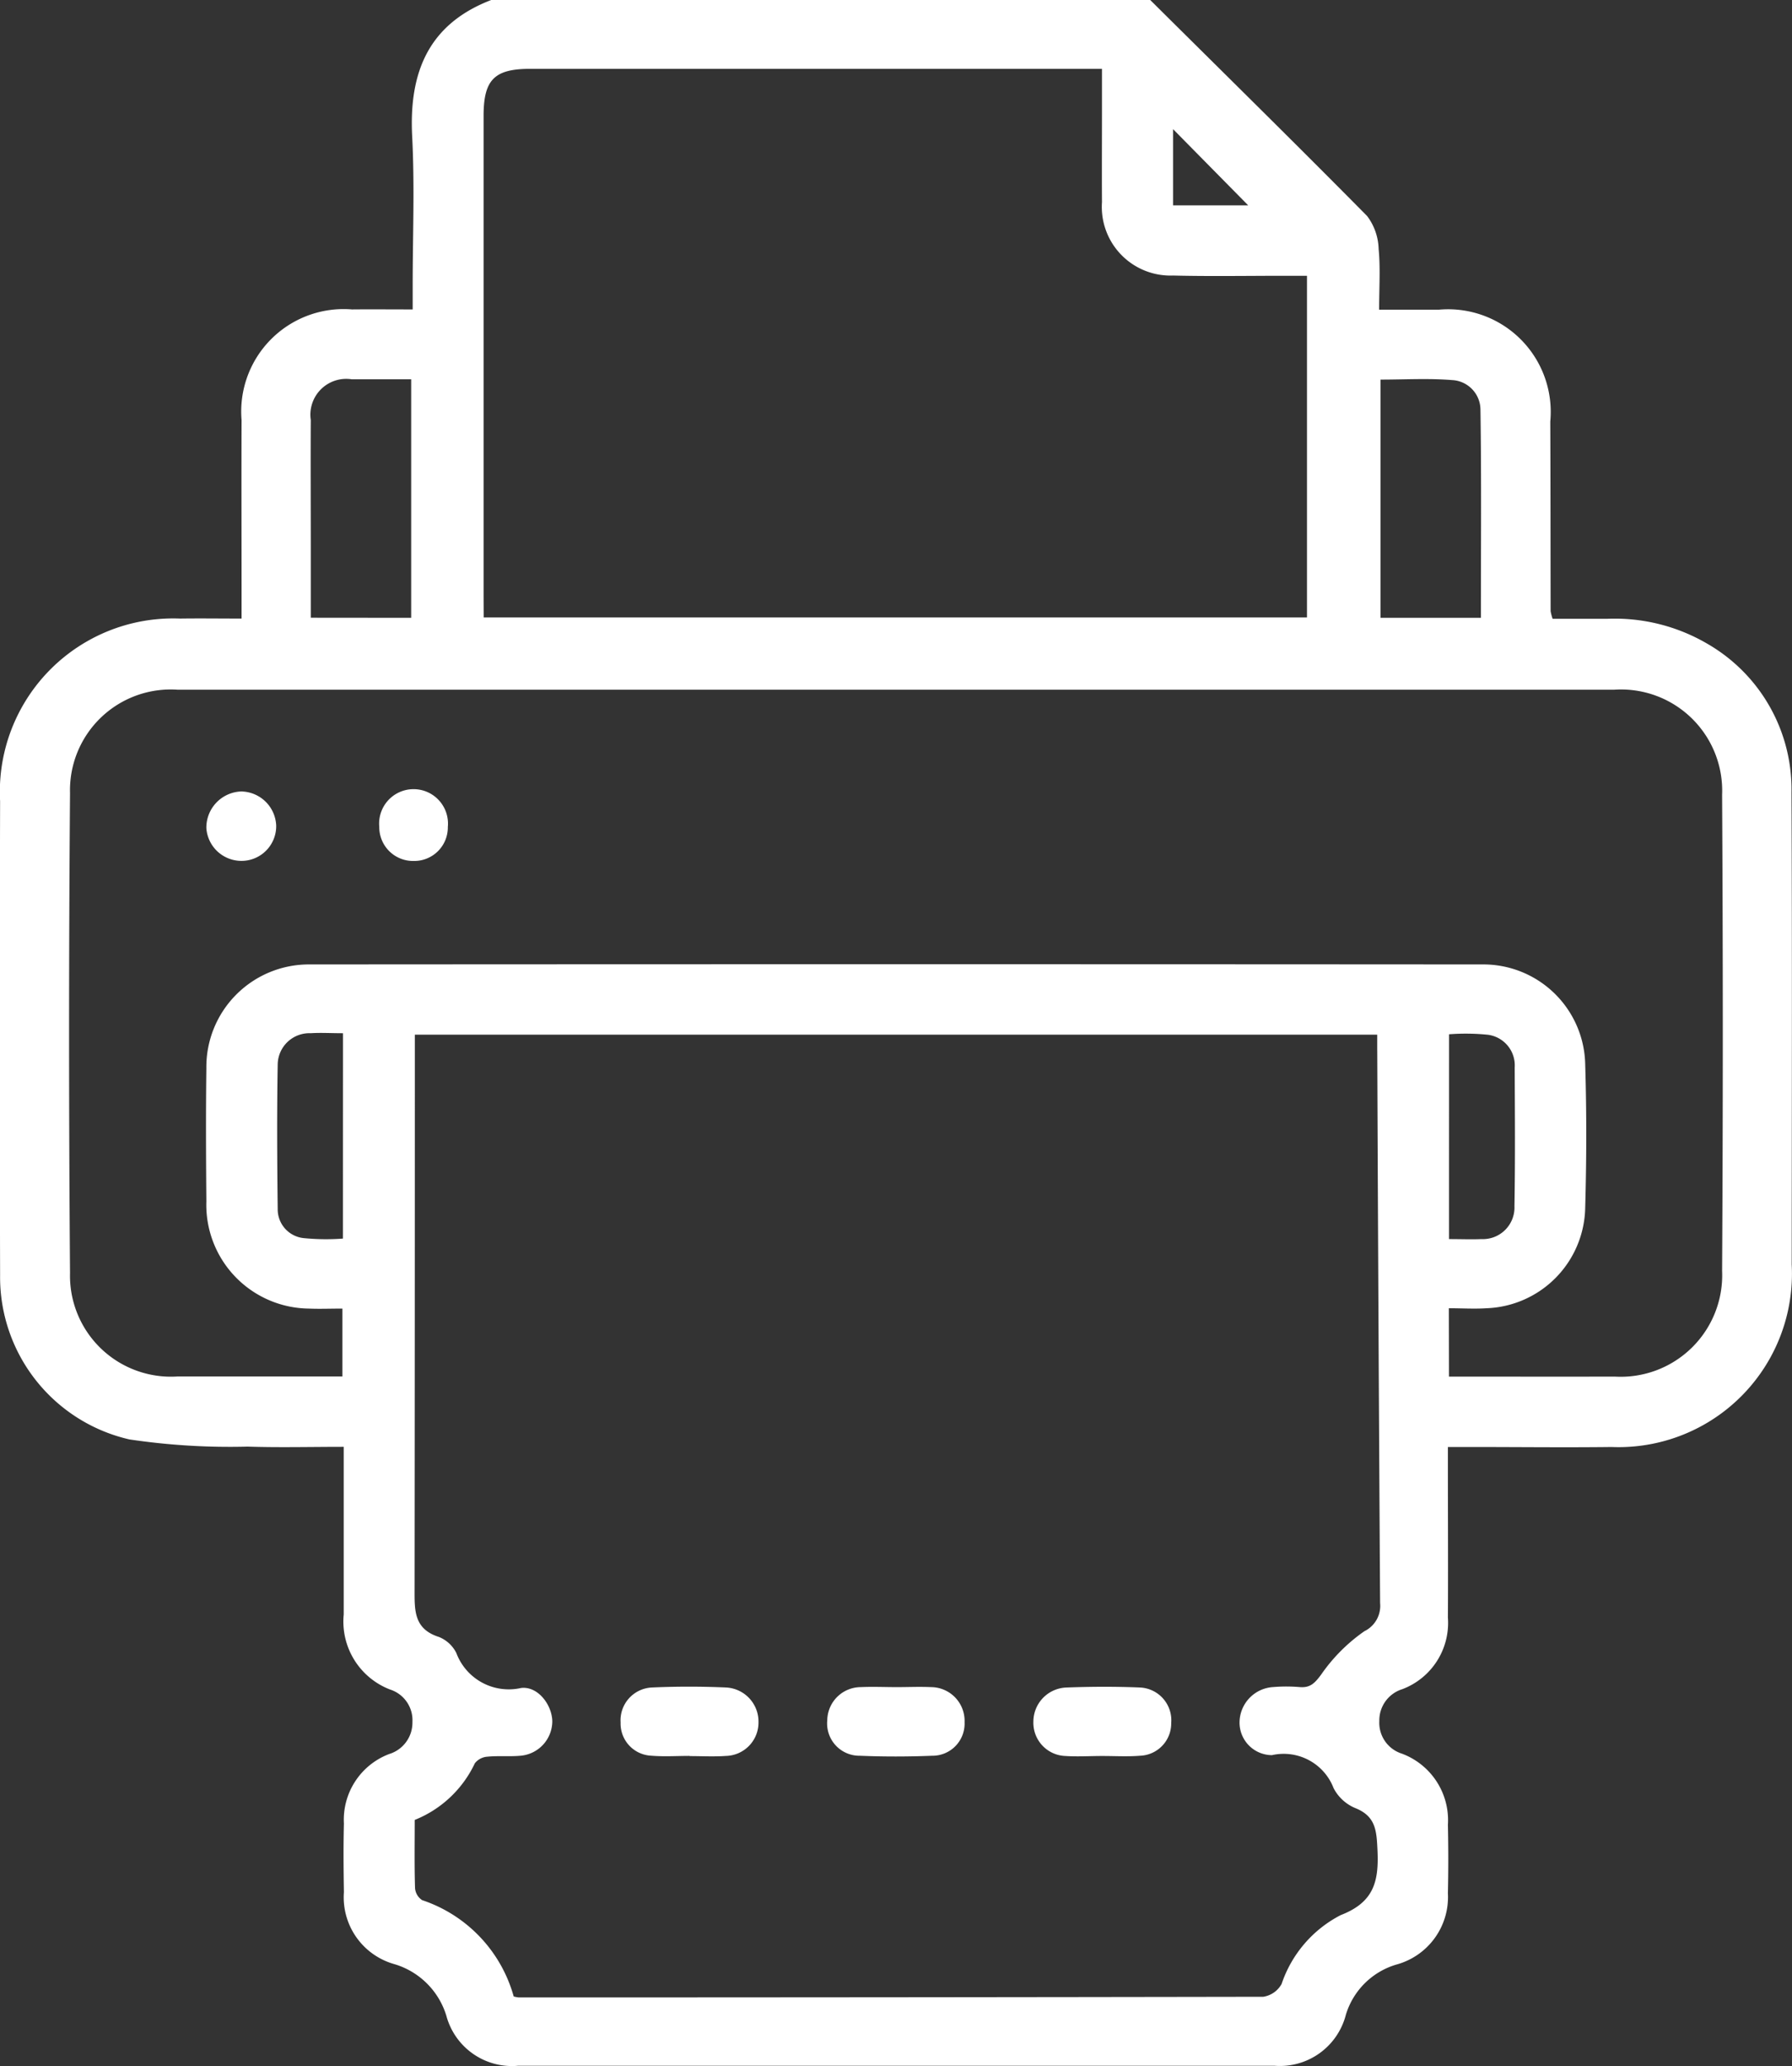 <?xml version="1.0" encoding="UTF-8"?>
<svg xmlns="http://www.w3.org/2000/svg" width="57.245" height="66" viewBox="0 0 57.245 66">
  <rect x="0" y="0" width="57.245" height="66" fill="#333333" stroke="none"/>
  <g id="Événements_" data-name="Événements " transform="translate(-1219.472 -1123.421)">
    <path id="Tracé_7" data-name="Tracé 7" d="M1256.216,1123.421c2.315,2.3,4.639,4.583,6.928,6.9a1.824,1.824,0,0,1,.368,1.051c.059.614.016,1.237.016,1.941.678,0,1.295,0,1.911,0a3.277,3.277,0,0,1,3.556,3.573c.009,2.019.007,4.038.011,6.058a1.587,1.587,0,0,0,.064.243c.554,0,1.143,0,1.731,0a5.852,5.852,0,0,1,3.2.79,5.369,5.369,0,0,1,2.7,4.758c.022,5.027.009,10.054.007,15.08a5.539,5.539,0,0,1-5.759,5.826c-1.482.018-2.965,0-4.448,0h-.776v.75c0,1.568.009,3.136,0,4.7a2.263,2.263,0,0,1-1.455,2.285,1.044,1.044,0,0,0-.736,1.022,1.033,1.033,0,0,0,.718,1.037,2.268,2.268,0,0,1,1.473,2.273q.024,1.1,0,2.191a2.234,2.234,0,0,1-1.649,2.275,2.393,2.393,0,0,0-1.612,1.607,2.176,2.176,0,0,1-2.273,1.625q-12.086,0-24.172,0a2.169,2.169,0,0,1-2.289-1.6,2.47,2.47,0,0,0-1.658-1.646,2.217,2.217,0,0,1-1.614-2.3c-.012-.73-.019-1.461,0-2.191a2.244,2.244,0,0,1,1.449-2.222,1.048,1.048,0,0,0,.74-1.023,1.029,1.029,0,0,0-.713-1.036,2.326,2.326,0,0,1-1.482-2.4q0-2.288,0-4.576v-.776c-1.066,0-2.069.026-3.07-.007a21.788,21.788,0,0,1-3.776-.23,5.318,5.318,0,0,1-4.131-5.244q-.019-7.573,0-15.145a5.538,5.538,0,0,1,5.752-5.831c.621-.009,1.242,0,1.962,0v-.732c0-1.869-.007-3.738,0-5.607a3.272,3.272,0,0,1,3.528-3.535c.618-.006,1.236,0,1.938,0v-.755c0-1.59.066-3.183-.016-4.768-.107-2.055.523-3.607,2.559-4.374Zm7.251,33.05h-30.743v.822q0,8.443-.008,16.885c0,.666-.033,1.271.773,1.529a1.066,1.066,0,0,1,.56.513,1.788,1.788,0,0,0,2.066,1.119c.534-.068.992.533,1,1.066a1.11,1.11,0,0,1-1.044,1.1c-.342.028-.689-.006-1.03.028a.559.559,0,0,0-.4.21,3.6,3.6,0,0,1-1.921,1.81c0,.759-.012,1.465.01,2.171a.506.506,0,0,0,.227.391,4.521,4.521,0,0,1,2.925,3.077,1,1,0,0,0,.158.031q11.893,0,23.786-.021a.811.811,0,0,0,.586-.408,3.858,3.858,0,0,1,1.887-2.2c1.087-.418,1.223-1.109,1.175-2.1-.029-.6-.057-1.056-.7-1.316a1.374,1.374,0,0,1-.7-.639,1.708,1.708,0,0,0-1.971-1.055,1.04,1.04,0,0,1-1.033-1.091,1.142,1.142,0,0,1,1.075-1.084,5.044,5.044,0,0,1,.837,0c.343.032.49-.123.695-.4a5.5,5.5,0,0,1,1.382-1.385.9.9,0,0,0,.5-.9q-.055-8.8-.091-17.594C1263.466,1156.861,1263.467,1156.69,1263.467,1156.471Zm2.292,10.921c1.814,0,3.552.005,5.29,0a3.242,3.242,0,0,0,3.435-3.375q.044-7.6,0-15.208a3.231,3.231,0,0,0-3.449-3.357q-22.945,0-45.889,0a3.217,3.217,0,0,0-3.437,3.3q-.06,7.668,0,15.336a3.224,3.224,0,0,0,3.436,3.3c.945,0,1.891,0,2.836,0h2.429v-2.168c-.387,0-.728.014-1.067,0a3.315,3.315,0,0,1-3.279-3.423c-.012-1.417-.019-2.835,0-4.253a3.275,3.275,0,0,1,3.307-3.317q18.723-.013,37.446,0a3.255,3.255,0,0,1,3.294,3.193c.047,1.524.043,3.051,0,4.575a3.274,3.274,0,0,1-3.148,3.214c-.4.026-.795,0-1.208,0Zm-30.836-24.248h26.3V1132.23h-.732c-1.182,0-2.364.021-3.545-.008a2.193,2.193,0,0,1-2.272-2.342c-.006-.967,0-1.933,0-2.9,0-.441,0-.883,0-1.36h-.669q-8.8,0-17.6,0c-1.142,0-1.484.349-1.485,1.5q0,7.669,0,15.339Zm-2.316.011v-7.62c-.669,0-1.288,0-1.907,0a1.144,1.144,0,0,0-1.3,1.3c-.008,1.33,0,2.66,0,3.99v2.327Zm34.172,0c0-2.24.019-4.445-.014-6.648a.952.952,0,0,0-.9-.945c-.759-.062-1.527-.016-2.292-.016v7.609Zm-36.35,13.269c-.393,0-.714-.021-1.031,0a1.013,1.013,0,0,0-1.055,1c-.027,1.54-.018,3.081,0,4.622a.924.924,0,0,0,.833.923,7.32,7.32,0,0,0,1.251.015ZM1265.76,1163c.4,0,.716.014,1.035,0a1.01,1.01,0,0,0,1.056-1.054c.026-1.476.013-2.953.008-4.429a.986.986,0,0,0-.858-1.044,6.962,6.962,0,0,0-1.24-.015Zm-6.415-33.02-2.4-2.434v2.434Z" transform="translate(0 0)" fill="#fff"></path>
    <path id="Tracé_8" data-name="Tracé 8" d="M1413.383,1438.532c-.385,0-.772.025-1.155,0a1.061,1.061,0,0,1-1.029-1.094,1.094,1.094,0,0,1,1.044-1.093c.791-.03,1.585-.034,2.375,0a1.048,1.048,0,0,1,.984,1.133,1.033,1.033,0,0,1-1,1.046C1414.2,1438.556,1413.79,1438.531,1413.383,1438.532Z" transform="translate(-158.716 -259.021)" fill="#fff"></path>
    <path id="Tracé_9" data-name="Tracé 9" d="M1336.821,1438.53c-.406,0-.815.027-1.219-.006a1.027,1.027,0,0,1-.986-1.059,1.05,1.05,0,0,1,1-1.12c.79-.036,1.584-.035,2.375,0a1.091,1.091,0,0,1,1.03,1.106,1.067,1.067,0,0,1-1.045,1.08c-.383.027-.77.005-1.155.005Z" transform="translate(-95.319 -259.022)" fill="#fff"></path>
    <path id="Tracé_10" data-name="Tracé 10" d="M1375.183,1436.372c.364,0,.729-.017,1.091,0a1.078,1.078,0,0,1,1.072,1.12,1.026,1.026,0,0,1-1.037,1.072c-.769.031-1.541.032-2.31,0a1.031,1.031,0,0,1-1.039-1.134,1.074,1.074,0,0,1,1.068-1.058C1374.412,1436.354,1374.8,1436.372,1375.183,1436.372Z" transform="translate(-127.061 -259.061)" fill="#fff"></path>
    <path id="Tracé_11" data-name="Tracé 11" d="M1260,1271.34a1.11,1.11,0,0,1-1.074,1.125,1.124,1.124,0,0,1-1.157-1.046,1.155,1.155,0,0,1,1.112-1.171A1.136,1.136,0,0,1,1260,1271.34Z" transform="translate(-31.705 -121.546)" fill="#fff"></path>
    <path id="Tracé_12" data-name="Tracé 12" d="M1290.96,1272.466a1.079,1.079,0,0,1-1.1-1.089,1.1,1.1,0,1,1,2.19,0A1.073,1.073,0,0,1,1290.96,1272.466Z" transform="translate(-58.272 -121.544)" fill="#fff"></path>
  </g>
</svg>
